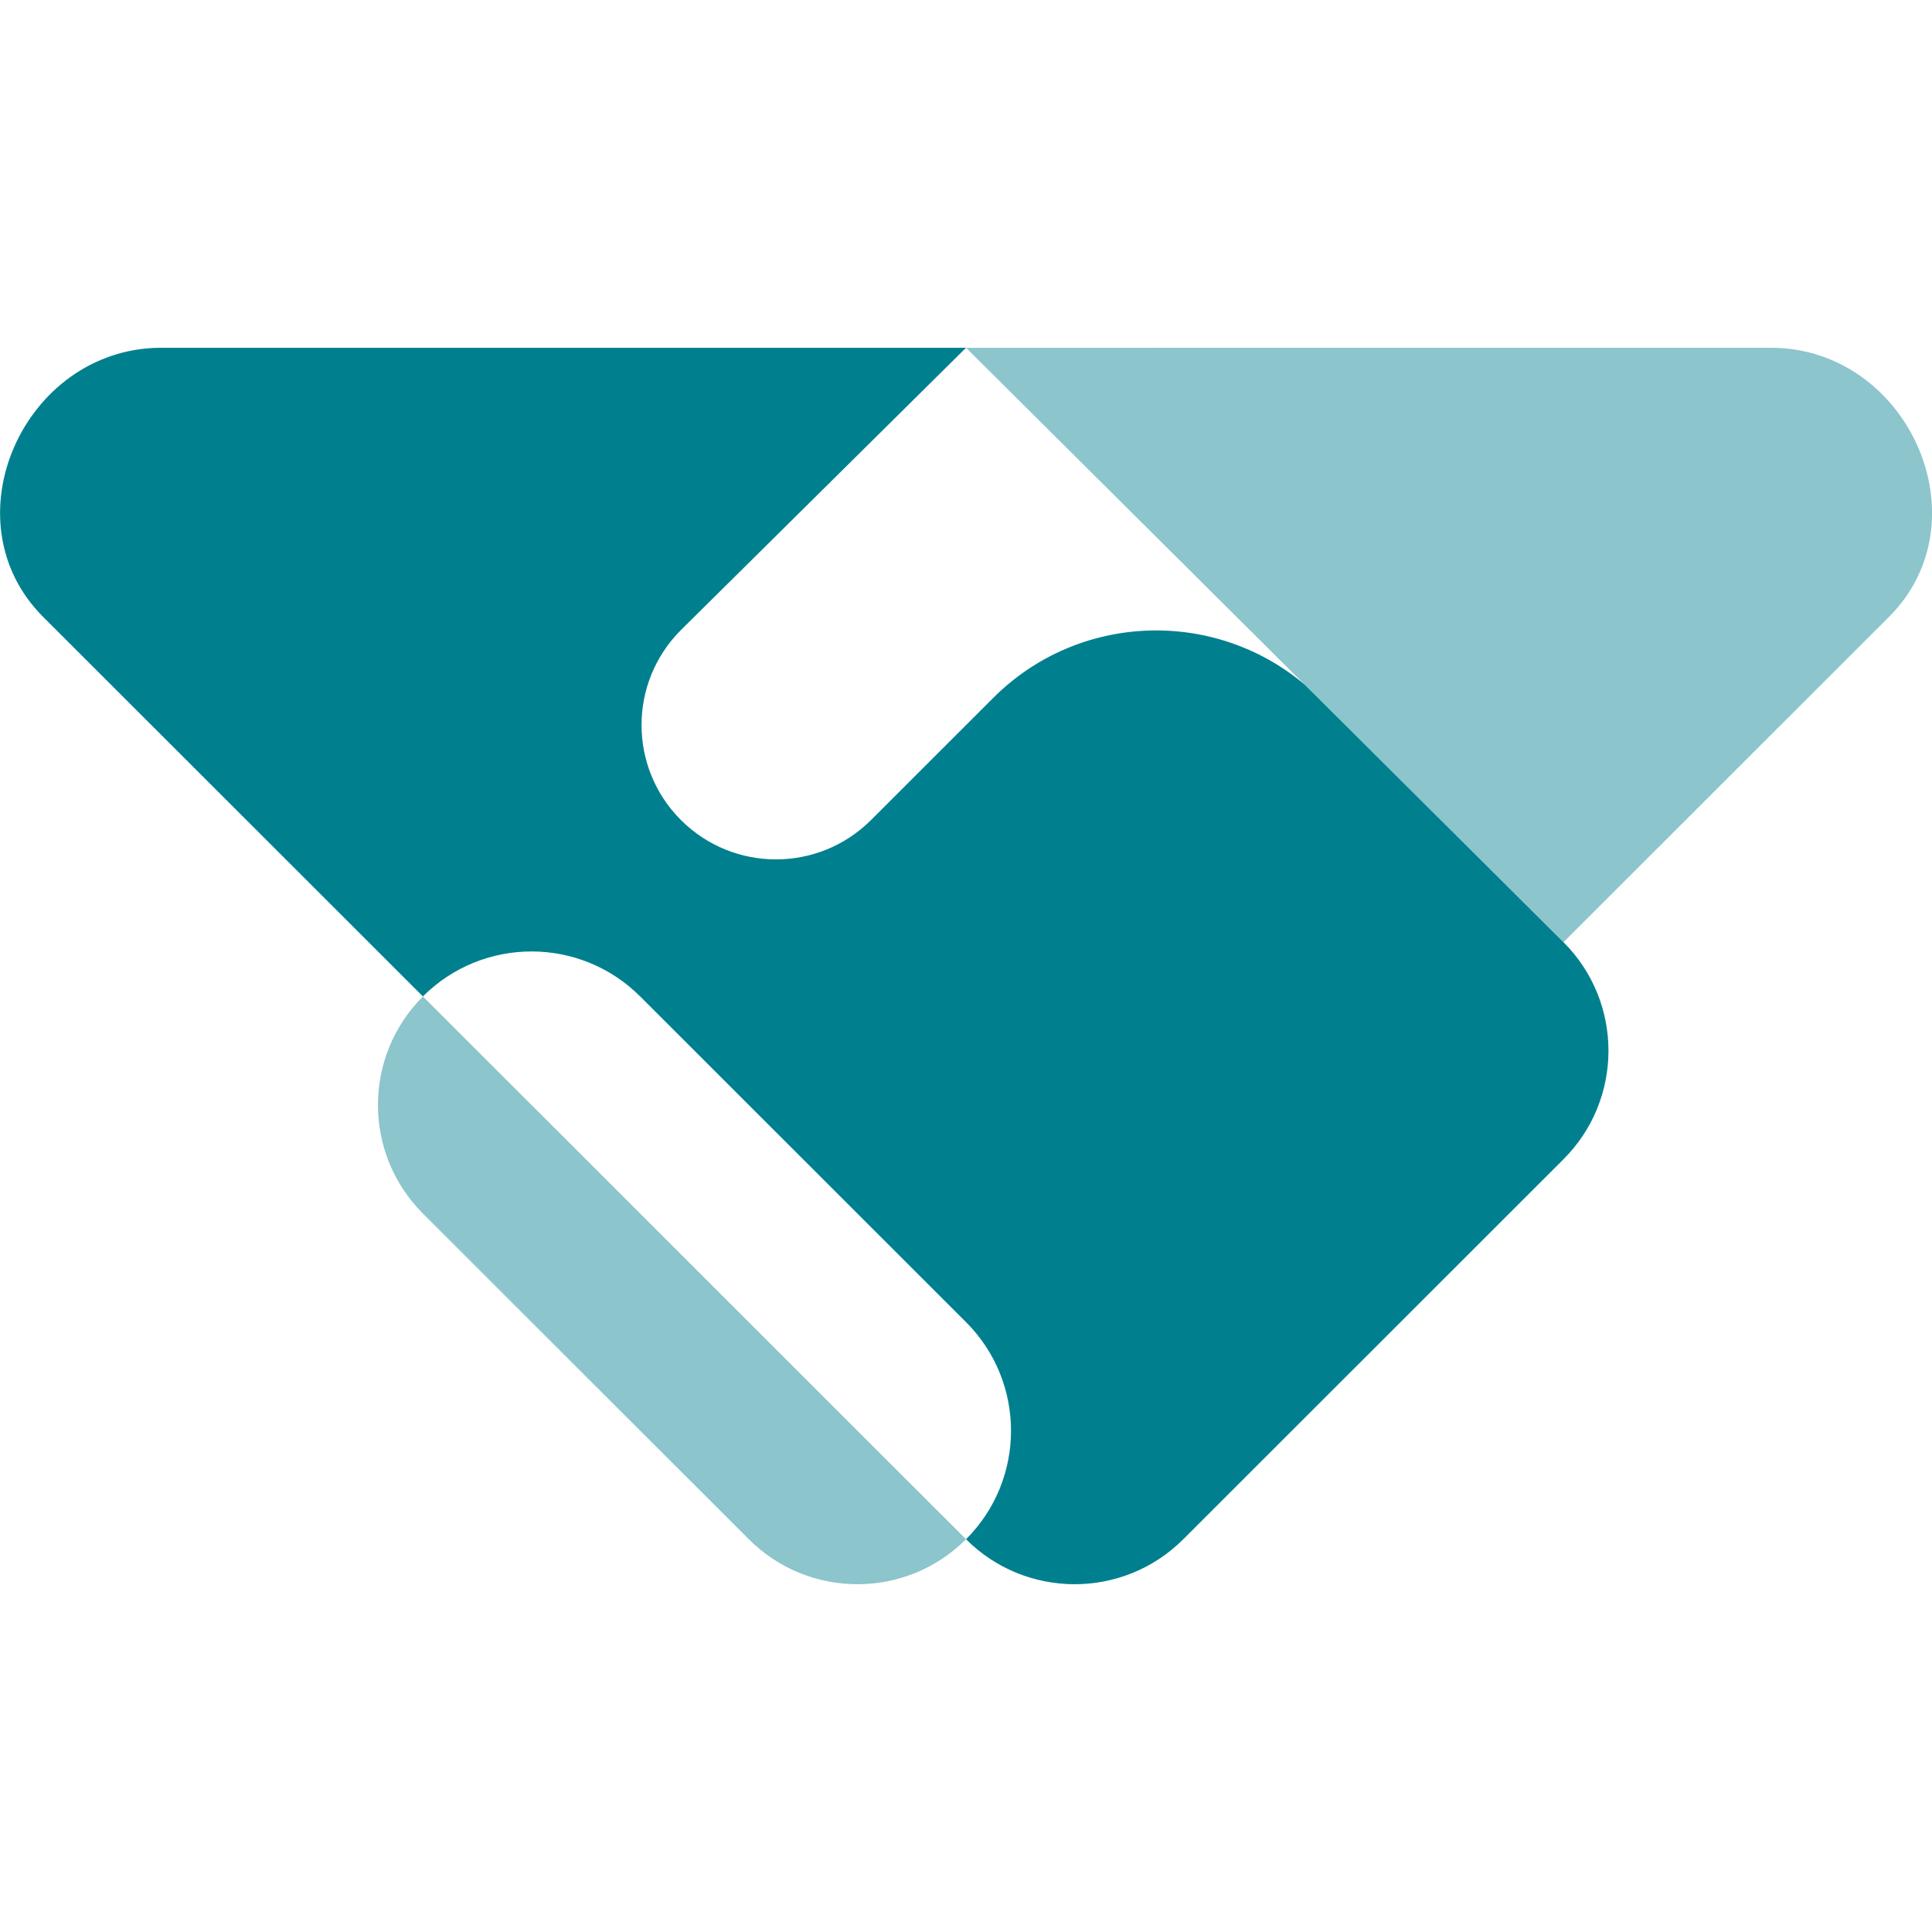 <svg width="56" height="56" viewBox="0 0 56 56" fill="none" xmlns="http://www.w3.org/2000/svg">
<g clip-path="url(#clip0_5979_102693)">
<path d="M45.319 27.309L54.754 17.879C57.544 15.091 55.322 10.126 51.38 10.08L28.002 10.081L45.319 27.309C45.319 27.309 45.319 27.308 45.319 27.309Z" fill="#00808E" fill-opacity="0.45"/>
<path d="M28 44.616C28 44.616 28.001 44.616 28 44.616L12.259 28.883C10.52 30.621 10.521 33.438 12.259 35.176L21.705 44.616C23.444 46.354 26.262 46.354 28 44.616Z" fill="#00808E" fill-opacity="0.45"/>
<path d="M1.25 17.88C-1.541 15.091 0.683 10.126 4.625 10.08L28.001 10.08L19.737 18.262C18.215 19.783 18.215 22.248 19.737 23.769C21.259 25.29 23.725 25.29 25.247 23.769L28.789 20.229C31.261 17.758 35.189 17.629 37.813 19.841L45.318 27.309C47.057 29.047 47.057 31.865 45.318 33.602L34.298 44.616C32.56 46.354 29.74 46.354 28.001 44.616C29.74 42.878 29.739 40.06 28 38.322L18.555 28.882C16.816 27.144 13.997 27.144 12.258 28.882L1.25 17.88Z" fill="#00808E"/>
</g>
<defs>
<clipPath id="clip0_5979_102693">
<rect width="56" height="56" fill="white"/>
</clipPath>
</defs>
</svg>

